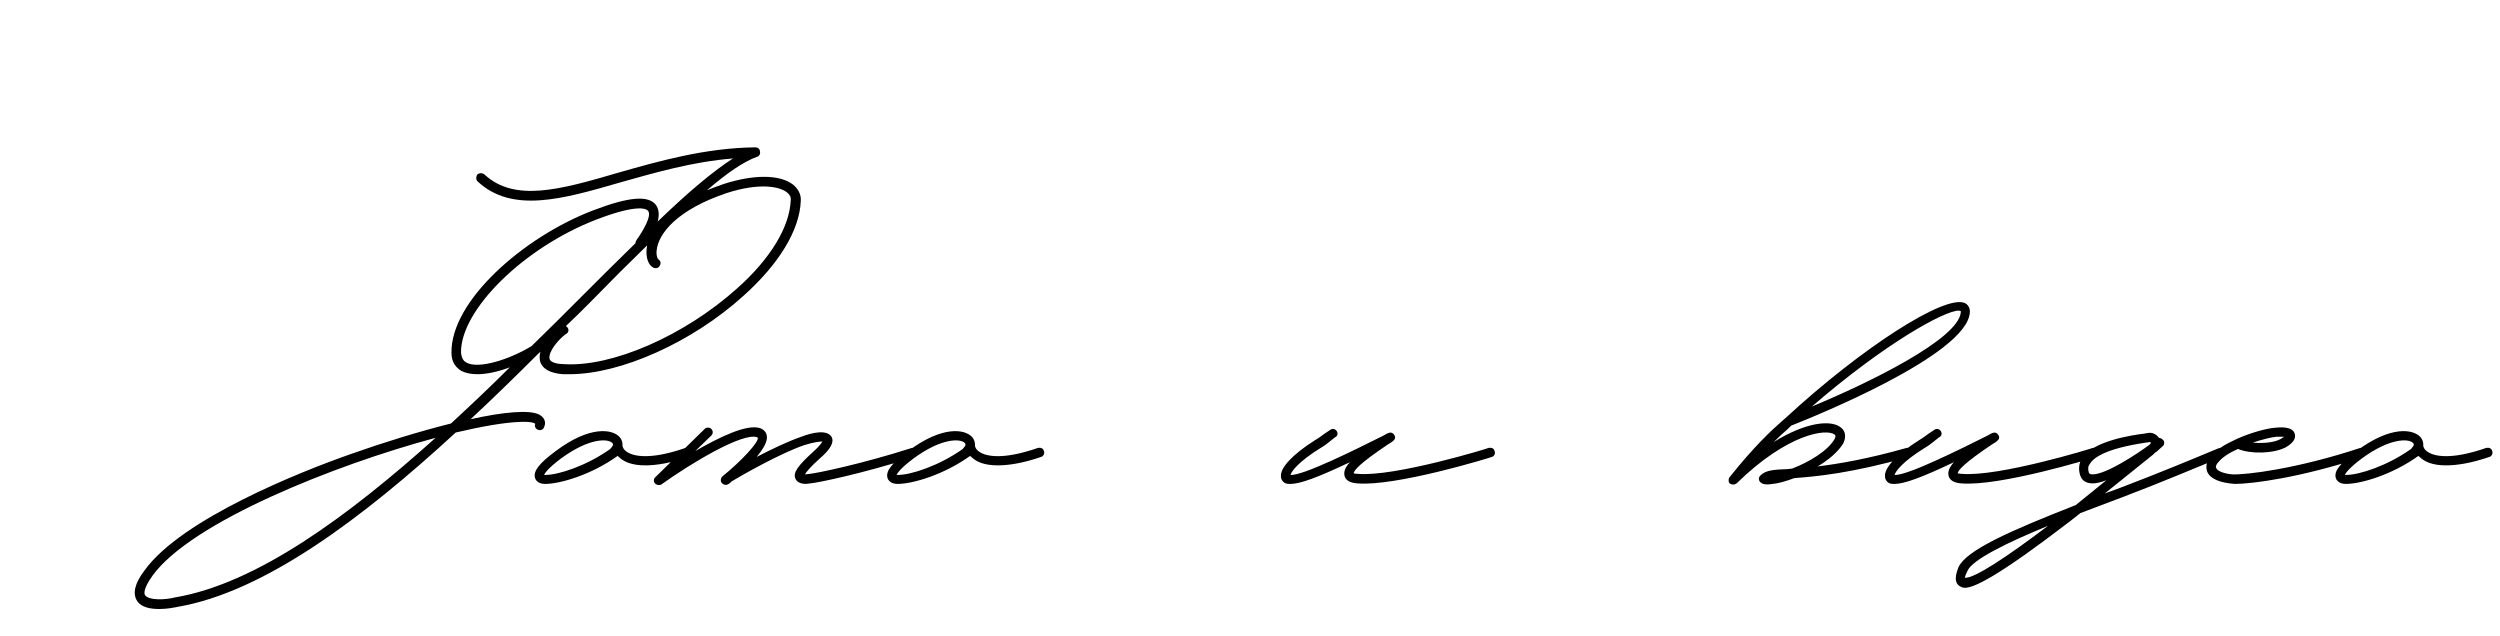 <?xml version="1.0" encoding="UTF-8"?> <svg xmlns="http://www.w3.org/2000/svg" width="283" height="72" viewBox="0 0 283 72" fill="none"> <path d="M89.749 20.88C90.349 21.36 90.709 22.02 90.648 22.74C90.528 26.04 88.189 29.88 84.168 33.48C78.349 38.76 70.249 42.36 64.489 42.36H63.709C62.269 42.24 61.368 41.76 61.129 40.86C61.069 40.5 61.069 40.14 61.188 39.78C61.188 39.84 61.129 39.84 61.129 39.84C61.069 39.9 61.069 39.96 60.949 40.02C58.489 42.48 55.908 45 53.269 47.46C56.989 46.62 59.928 46.38 61.008 46.92C61.608 47.22 61.849 47.76 61.608 48.3C61.548 48.6 61.188 48.78 60.949 48.66C60.648 48.6 60.468 48.24 60.589 48C60.589 47.94 60.349 47.7 58.849 47.76C57.169 47.82 54.648 48.24 51.589 48.96C41.089 58.62 29.928 67.02 20.088 68.7C19.788 68.76 18.948 68.94 18.049 68.94C17.029 68.94 16.009 68.76 15.528 68.04C14.989 67.2 15.229 66.06 16.369 64.56C20.569 58.74 34.008 53.4 39.648 51.42C43.368 50.1 47.449 48.84 51.048 47.94C53.328 45.84 55.548 43.74 57.709 41.58C56.449 42.06 55.129 42.36 54.048 42.36C53.328 42.36 52.728 42.24 52.248 42C51.769 41.7 51.108 41.16 51.108 39.96C50.989 34.08 59.269 26.82 67.129 23.82C71.209 22.26 73.428 22.08 74.269 23.22C74.629 23.76 74.629 24.42 74.448 25.08C77.749 21.9 80.629 19.44 82.969 17.94C78.409 18.3 74.088 19.56 70.249 20.64C63.648 22.56 57.949 24.18 54.048 20.52C53.868 20.34 53.868 19.98 54.048 19.74C54.288 19.56 54.589 19.56 54.828 19.74C58.248 22.92 63.408 21.48 69.948 19.56C74.569 18.24 79.849 16.74 85.489 16.68C85.788 16.68 86.028 16.86 86.028 17.16C86.088 17.4 85.969 17.7 85.668 17.76C84.168 18.3 82.249 19.62 80.028 21.54C80.629 21.3 81.228 21.06 81.948 20.82C85.308 19.74 88.249 19.74 89.749 20.88ZM89.508 22.68C89.569 22.32 89.388 22.02 89.088 21.78C88.189 21.06 85.849 20.7 82.308 21.84C76.728 23.7 74.508 26.4 74.329 28.38C74.269 28.98 74.448 29.28 74.508 29.34C74.749 29.46 74.868 29.82 74.689 30.06C74.569 30.36 74.209 30.42 73.969 30.3C73.368 30 73.129 29.16 73.189 28.26C73.189 28.14 73.249 27.96 73.249 27.78C71.209 29.76 68.989 31.98 66.709 34.32C65.868 35.16 64.969 36.06 64.069 36.9L64.249 37.08C64.428 37.32 64.368 37.68 64.069 37.8C63.228 38.4 62.029 39.84 62.209 40.62C62.328 41.1 63.288 41.22 63.828 41.22C69.288 41.58 77.508 37.98 83.448 32.64C87.228 29.28 89.388 25.68 89.508 22.68ZM52.788 41.04C54.169 41.82 57.709 40.68 60.169 39.18C62.148 37.26 64.008 35.4 65.868 33.54C68.028 31.38 70.008 29.4 71.928 27.54C71.928 27.42 71.989 27.3 72.049 27.18C72.829 26.1 73.788 24.42 73.368 23.88C73.249 23.7 72.409 22.98 67.549 24.84C59.269 28.02 52.129 35.1 52.188 39.9C52.248 40.62 52.548 40.92 52.788 41.04ZM19.849 67.62C29.029 66.06 39.349 58.5 49.309 49.56C37.908 52.62 21.648 59.1 17.268 65.16C16.189 66.66 16.308 67.26 16.428 67.38C16.849 67.98 18.709 67.92 19.849 67.62ZM78.267 51.06C78.387 51.3 78.207 51.66 77.967 51.72C75.867 52.44 74.247 52.68 73.047 52.68C71.487 52.68 70.587 52.26 70.047 51.72C69.987 51.66 69.927 51.66 69.927 51.6C66.927 53.76 63.387 54.78 61.707 54.78C60.867 54.78 60.627 54.3 60.567 54.12C60.327 53.34 61.047 52.44 62.907 51.06C66.747 48.18 69.327 48.54 70.167 49.5C70.407 49.8 70.467 50.1 70.467 50.34V50.46C70.467 50.52 70.527 50.88 71.007 51.18C71.667 51.6 73.467 52.14 77.607 50.7C77.907 50.64 78.207 50.76 78.267 51.06ZM69.087 50.82C69.087 50.76 69.567 50.4 69.327 50.16C68.847 49.62 66.687 49.56 63.507 51.9C62.067 52.98 61.707 53.52 61.587 53.76H61.767C63.207 53.76 66.387 52.74 69.087 50.82ZM103.904 51.06C104.024 51.36 103.844 51.66 103.544 51.72C97.544 53.64 92.504 54.66 91.724 54.72L91.244 54.78C90.824 54.78 90.224 54.66 90.044 54.18C89.744 53.52 90.284 52.74 92.144 51.06C92.744 50.52 92.984 50.16 93.104 49.98C92.804 49.98 92.144 50.04 91.004 50.4C88.244 51.36 84.044 53.76 82.844 54.48C82.724 54.6 82.604 54.72 82.484 54.78C82.244 54.96 81.884 54.9 81.704 54.66C81.524 54.48 81.584 54.12 81.764 53.94C83.984 52.14 85.904 50.04 85.784 49.56L85.724 49.5C84.104 48.9 78.224 52.44 74.864 54.84C74.804 54.9 74.684 54.9 74.564 54.9C74.384 54.9 74.264 54.84 74.144 54.72C73.964 54.54 73.964 54.18 74.204 54L79.784 48.54C79.964 48.36 80.324 48.36 80.504 48.54C80.744 48.78 80.744 49.08 80.504 49.32L78.704 51.06C81.404 49.5 84.584 47.94 86.084 48.48C86.504 48.66 86.744 48.96 86.804 49.32C86.924 49.98 86.384 50.82 85.664 51.72C87.284 50.88 89.144 49.98 90.704 49.44C91.964 48.96 93.584 48.6 94.124 49.44C94.544 50.16 93.704 51.12 92.864 51.84C91.664 52.92 91.244 53.46 91.124 53.7L91.664 53.64C92.384 53.58 97.424 52.56 103.244 50.7C103.544 50.64 103.844 50.76 103.904 51.06ZM118.169 51.06C118.289 51.3 118.109 51.66 117.869 51.72C115.769 52.44 114.149 52.68 112.949 52.68C111.389 52.68 110.489 52.26 109.949 51.72C109.889 51.66 109.829 51.66 109.829 51.6C106.829 53.76 103.289 54.78 101.609 54.78C100.769 54.78 100.529 54.3 100.469 54.12C100.229 53.34 100.949 52.44 102.809 51.06C106.649 48.18 109.229 48.54 110.069 49.5C110.309 49.8 110.369 50.1 110.369 50.34V50.46C110.369 50.52 110.429 50.88 110.909 51.18C111.569 51.6 113.369 52.14 117.509 50.7C117.809 50.64 118.109 50.76 118.169 51.06ZM108.989 50.82C108.989 50.76 109.469 50.4 109.229 50.16C108.749 49.62 106.589 49.56 103.409 51.9C101.969 52.98 101.609 53.52 101.489 53.76H101.669C103.109 53.76 106.289 52.74 108.989 50.82ZM146.086 54.78C145.906 54.78 145.726 54.78 145.546 54.72C145.246 54.6 145.006 54.3 145.006 53.94C144.886 52.98 146.326 51.42 148.906 49.8C149.326 49.56 149.626 49.32 149.866 49.14L150.586 48.66C150.826 48.48 151.126 48.54 151.306 48.78C151.486 49.02 151.426 49.38 151.126 49.5L150.526 49.98C150.226 50.22 149.926 50.46 149.506 50.7C146.986 52.26 146.206 53.34 146.086 53.76C147.466 53.88 153.586 50.82 156.586 49.32C157.186 48.96 157.546 48.78 157.846 49.26C158.086 49.68 157.786 49.92 157.066 50.34C153.946 52.44 153.286 53.22 153.226 53.58C153.286 53.58 153.466 53.64 153.706 53.64C157.846 54 168.466 50.76 168.526 50.7C168.826 50.64 169.126 50.76 169.186 51.06C169.306 51.36 169.126 51.66 168.886 51.72C168.406 51.9 157.966 55.08 153.646 54.72C152.806 54.66 152.326 54.36 152.206 53.88C152.086 53.4 152.266 52.92 152.806 52.32C149.146 54.06 147.166 54.78 146.086 54.78ZM222.443 34.32C222.803 34.5 223.043 34.92 222.983 35.4C222.623 40.2 205.223 47.22 202.763 48.18L202.403 48.54C201.983 48.9 201.443 49.38 200.783 50.04C204.443 47.76 207.263 47.52 208.343 48.36C208.943 48.78 209.003 49.5 208.643 50.22C208.043 51.18 206.963 52.08 205.763 52.8C208.163 52.5 211.403 51.96 215.843 50.7C216.143 50.64 216.443 50.76 216.503 51.06C216.563 51.36 216.443 51.66 216.143 51.72C209.543 53.58 205.583 53.94 203.123 54.12C202.163 54.48 201.323 54.72 200.663 54.78L200.123 54.84C199.763 54.84 199.463 54.78 199.283 54.6C199.163 54.48 199.103 54.36 199.103 54.18C199.103 54.06 199.163 53.94 199.283 53.82C199.883 53.22 200.783 53.16 202.403 53.1L202.883 53.04C204.743 52.32 206.903 51.06 207.683 49.68C207.863 49.32 207.743 49.26 207.683 49.2C206.783 48.48 202.343 49.08 196.583 54.72C196.343 54.9 196.043 54.9 195.803 54.72C195.743 54.66 195.683 54.54 195.683 54.48V54.36C195.683 54.18 195.743 54.06 195.803 54C198.623 50.46 200.603 48.66 201.683 47.7L202.103 47.34C210.803 39.3 220.283 33.24 222.443 34.32ZM221.963 35.34V35.22L221.723 35.16C220.163 35.16 213.503 38.76 205.103 46.02C211.463 43.38 221.723 38.4 221.963 35.34ZM214.465 54.78C214.285 54.78 214.105 54.78 213.925 54.72C213.625 54.6 213.385 54.3 213.385 53.94C213.265 52.98 214.705 51.42 217.285 49.8C217.705 49.56 218.005 49.32 218.245 49.14L218.965 48.66C219.205 48.48 219.505 48.54 219.685 48.78C219.865 49.02 219.805 49.38 219.505 49.5L218.905 49.98C218.605 50.22 218.305 50.46 217.885 50.7C215.365 52.26 214.585 53.34 214.465 53.76C215.845 53.88 221.965 50.82 224.965 49.32C225.565 48.96 225.925 48.78 226.225 49.26C226.465 49.68 226.165 49.92 225.445 50.34C222.325 52.44 221.665 53.22 221.605 53.58C221.665 53.58 221.845 53.64 222.085 53.64C226.225 54 236.845 50.76 236.905 50.7C237.205 50.64 237.505 50.76 237.565 51.06C237.685 51.36 237.505 51.66 237.265 51.72C236.785 51.9 226.345 55.08 222.025 54.72C221.185 54.66 220.705 54.36 220.585 53.88C220.465 53.4 220.645 52.92 221.185 52.32C217.525 54.06 215.545 54.78 214.465 54.78ZM251.822 51C251.942 51.24 251.822 51.6 251.582 51.72C248.642 52.92 244.682 54.6 240.422 56.22L235.502 58.08L234.362 58.98C226.082 65.34 223.442 66.54 222.422 66.54C222.062 66.54 221.882 66.36 221.762 66.3C221.042 65.76 221.582 64.56 221.702 64.2C222.602 62.28 227.462 60.12 234.962 57.18C236.102 56.28 237.242 55.32 238.442 54.36C237.842 54.6 237.302 54.72 236.882 54.72C235.922 54.72 235.622 54.18 235.502 53.88C235.262 53.22 235.322 52.5 235.622 51.96C236.822 49.92 241.322 49.26 242.762 49.08L243.122 49.02C243.662 48.9 244.142 49.2 244.382 49.56C244.562 49.56 244.742 49.68 244.862 49.8C245.042 49.98 245.042 50.34 244.802 50.52L244.142 51.12C244.022 51.18 243.962 51.24 243.902 51.3C243.842 51.3 243.842 51.36 243.782 51.42L238.262 55.86L240.062 55.2C244.322 53.58 248.222 51.96 251.102 50.76C251.402 50.64 251.702 50.76 251.822 51ZM236.462 53.52C236.522 53.58 236.522 53.7 236.882 53.7C238.442 53.7 242.042 51.3 243.242 50.4C243.422 50.28 243.482 50.16 243.482 50.1C243.422 50.1 243.422 50.04 243.362 50.04L242.942 50.1C238.442 50.76 237.002 51.78 236.582 52.5C236.342 52.8 236.342 53.1 236.462 53.52ZM222.422 65.4C223.442 65.52 227.162 63.06 231.842 59.52C227.162 61.44 223.262 63.36 222.722 64.62C222.482 65.1 222.422 65.34 222.422 65.4ZM252.977 54.78C251.357 54.66 250.217 54.24 249.857 53.4C249.737 53.04 249.617 52.44 250.277 51.66C250.817 50.94 251.897 50.28 253.097 49.74L253.217 49.68C254.837 48.96 256.637 48.48 257.537 48.42C258.017 48.36 259.517 48.24 259.757 49.08C259.877 49.44 259.817 50.04 258.737 50.64C257.357 51.36 254.777 51.42 253.337 50.82C252.377 51.24 251.537 51.78 251.117 52.32C250.937 52.5 250.757 52.8 250.877 52.98C250.997 53.34 251.837 53.64 252.737 53.7C254.237 53.76 259.937 53.1 267.197 50.7C267.497 50.64 267.797 50.76 267.857 51.06C267.977 51.36 267.797 51.66 267.557 51.72C260.477 54.06 254.957 54.78 252.977 54.78ZM255.017 50.1C256.157 50.22 257.477 50.1 258.197 49.68L258.557 49.44H257.657C257.117 49.5 256.097 49.74 255.017 50.1ZM282.115 51.06C282.235 51.3 282.055 51.66 281.815 51.72C279.715 52.44 278.095 52.68 276.895 52.68C275.335 52.68 274.435 52.26 273.895 51.72C273.835 51.66 273.775 51.66 273.775 51.6C270.775 53.76 267.235 54.78 265.555 54.78C264.715 54.78 264.475 54.3 264.415 54.12C264.175 53.34 264.895 52.44 266.755 51.06C270.595 48.18 273.175 48.54 274.015 49.5C274.255 49.8 274.315 50.1 274.315 50.34V50.46C274.315 50.52 274.375 50.88 274.855 51.18C275.515 51.6 277.315 52.14 281.455 50.7C281.755 50.64 282.055 50.76 282.115 51.06ZM272.935 50.82C272.935 50.76 273.415 50.4 273.175 50.16C272.695 49.62 270.535 49.56 267.355 51.9C265.915 52.98 265.555 53.52 265.435 53.76H265.615C267.055 53.76 270.235 52.74 272.935 50.82Z" fill="black"></path> </svg> 